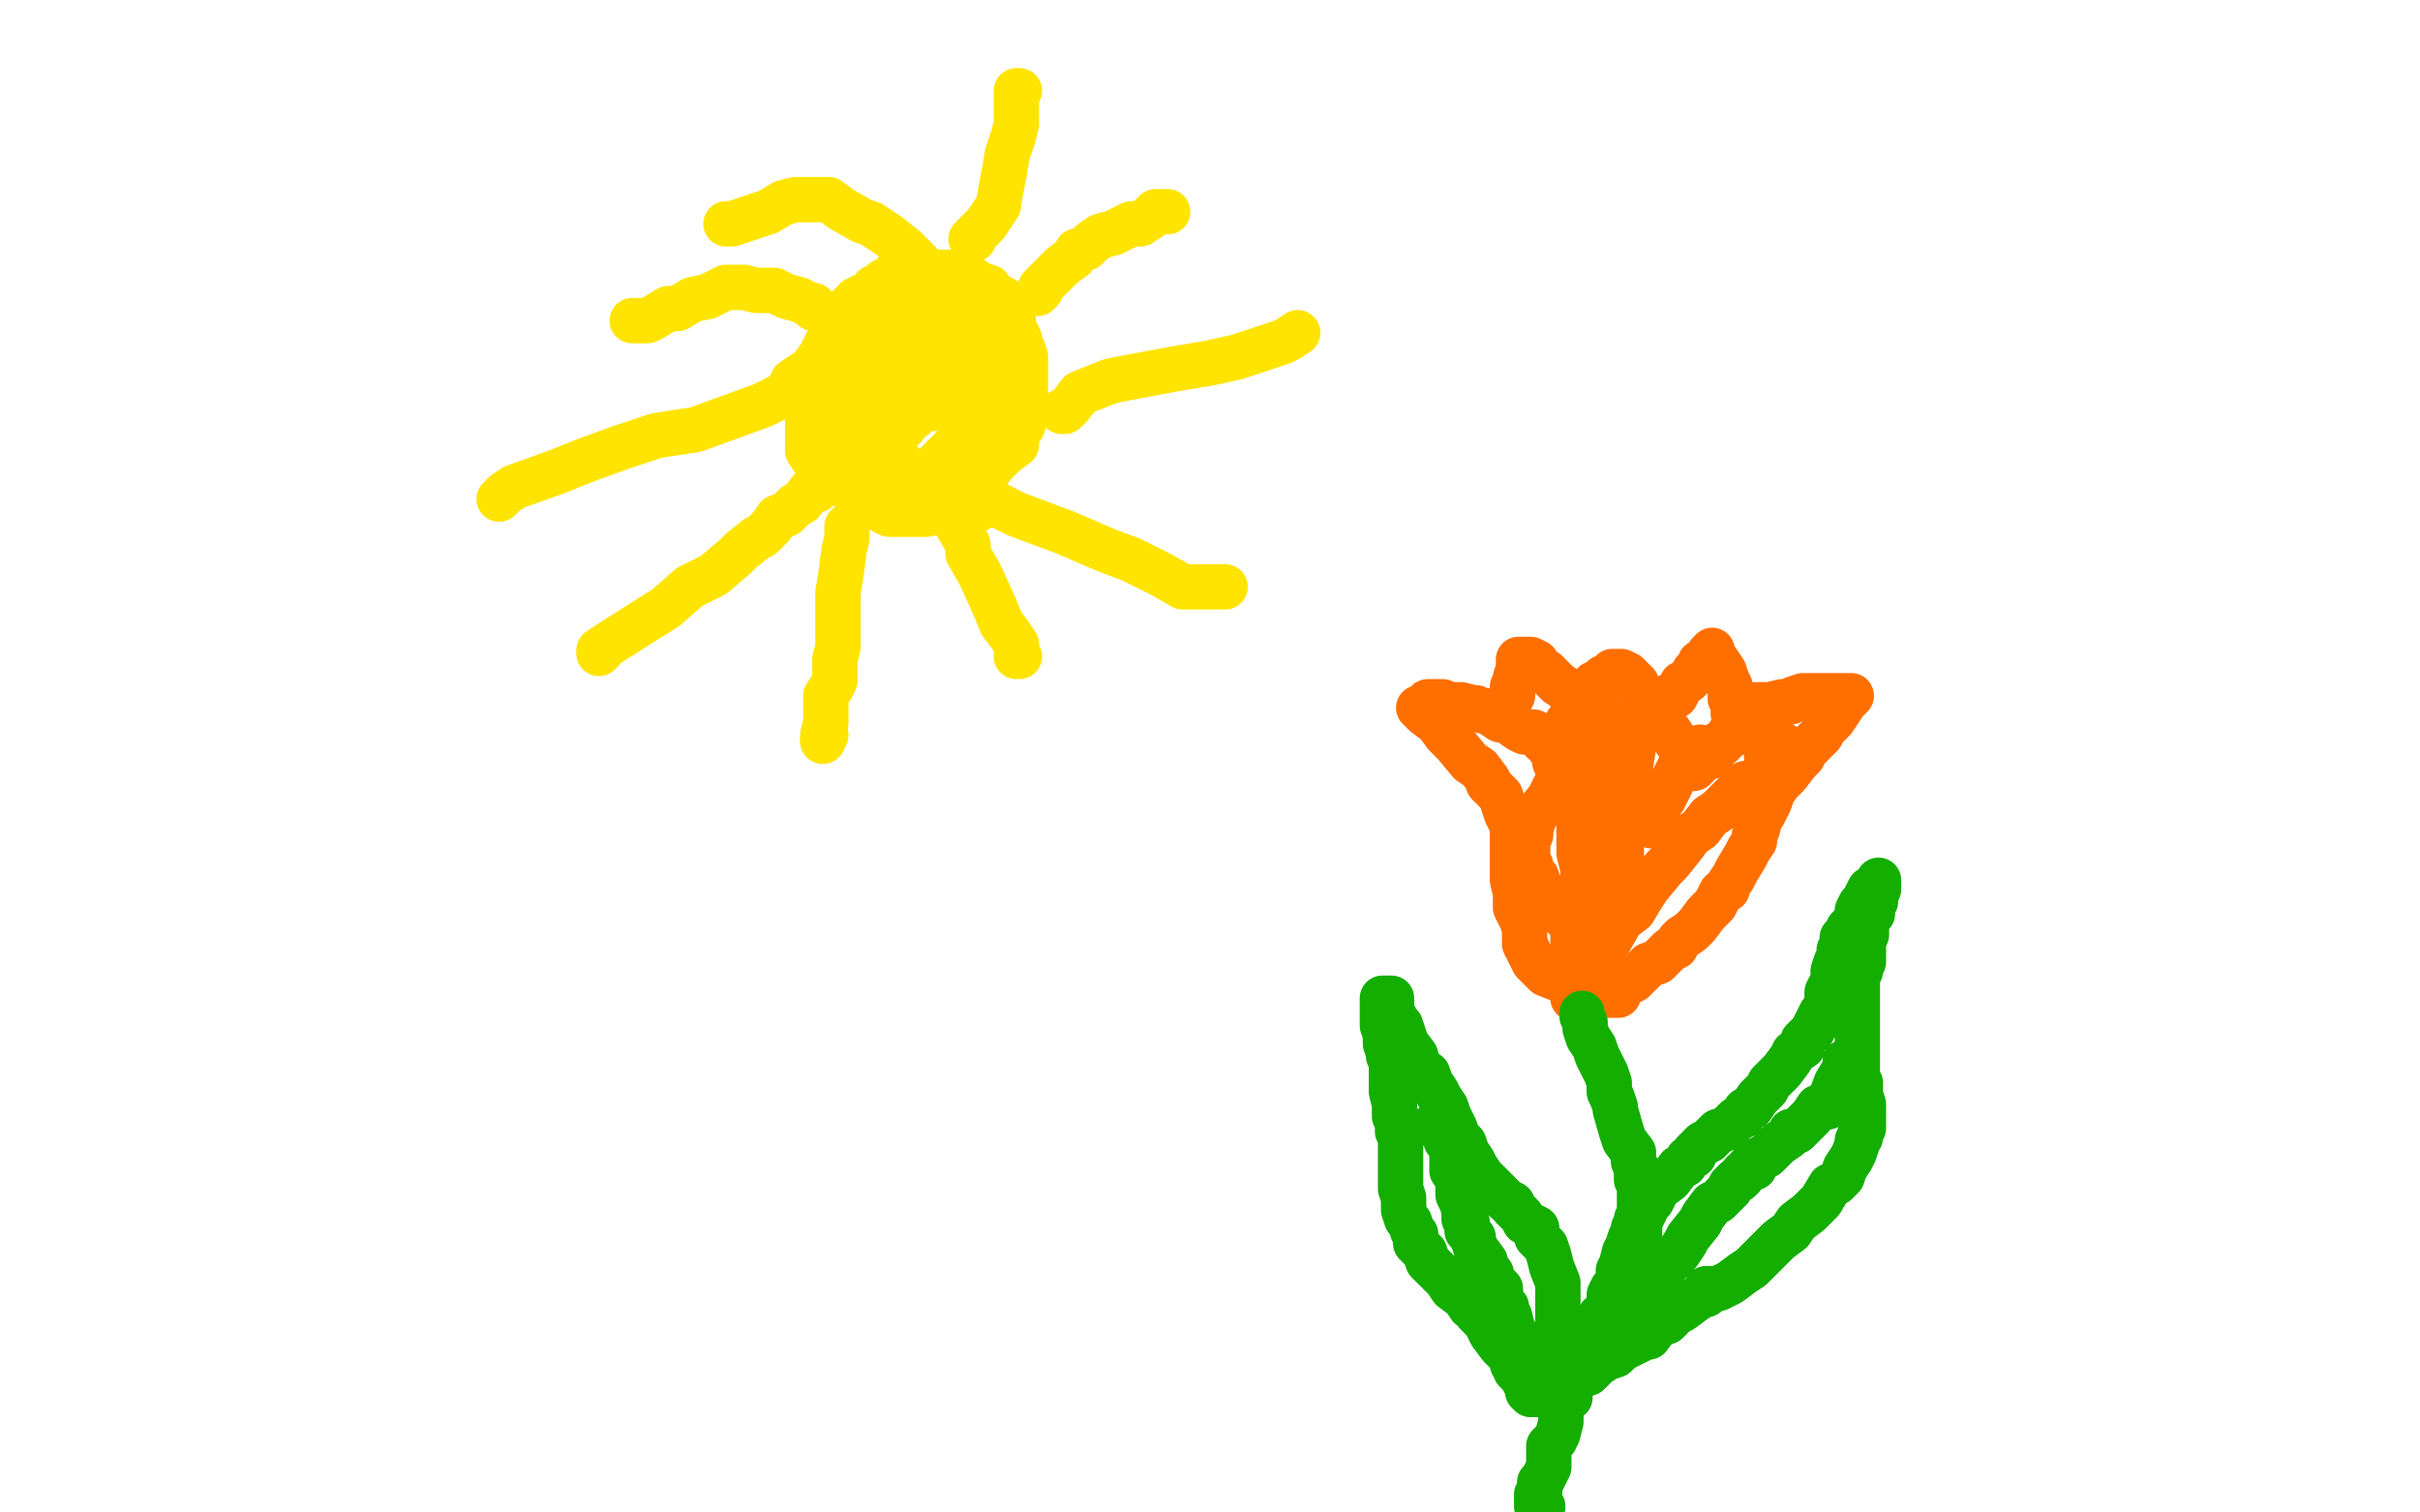 <?xml version="1.0" standalone="no"?>
<!DOCTYPE svg PUBLIC "-//W3C//DTD SVG 1.1//EN"
"http://www.w3.org/Graphics/SVG/1.1/DTD/svg11.dtd">

<svg width="800" height="500" version="1.1" xmlns="http://www.w3.org/2000/svg" xmlns:xlink="http://www.w3.org/1999/xlink" style="stroke-antialiasing: false"><desc>This SVG has been created on https://colorillo.com/</desc><rect x='0' y='0' width='800' height='500' style='fill: rgb(255,255,255); stroke-width:0' /><polyline points="284,113 283,113 283,113 283,114 283,114 280,117 280,117 278,118 278,118 276,122 276,122 272,124 270,128 268,130 268,134 267,136 267,139 267,142 267,144 267,146 267,149 269,152 272,154 275,157 278,159 281,162 287,166 290,168 294,170 296,170 299,170 301,170 306,170 312,169 315,167 318,166 320,165 321,164 322,162 324,161 325,158 329,153 332,150 336,147 336,144 338,141 339,138 339,134 339,132 337,129 336,126 334,125 332,123 331,122 330,122 328,122 325,120 322,118 320,117 316,115 314,114 310,114 308,114 306,114 303,114 300,114 297,115 296,116 295,116 294,118 292,119 290,121 288,122 284,126 284,127 282,128 281,129 280,130 279,132 276,134 276,135 276,136 276,137 276,140 276,142 277,146 280,148 284,151 288,152 290,150 293,147 296,143 298,142 300,138 302,138 303,135 304,134 304,133 305,133 305,132 305,131 303,131 300,131 299,131 298,131 297,132 296,133 295,134 293,137 290,138 287,143 284,145 284,146 286,150 290,154 292,158 296,160 298,162 300,162 304,161 308,157 311,154 313,151 316,149 318,147 320,145 320,143 320,142 319,140 315,137 312,135 310,135 309,135 307,135 306,135 304,136 303,137 300,138 300,139 299,141 297,142 296,145 295,145 295,146 294,147 294,149 296,151 300,155 303,157 304,158 306,157 308,155 311,152 313,150 317,146 320,143 323,140 325,138 327,137 327,136 327,135 326,134 323,132 320,130 316,129 315,129 315,128 314,128 311,128 308,128 306,126 303,126 300,126 299,125 297,125 296,126 295,127 293,128 292,130 289,132 288,133 286,134 284,137 283,137 281,138 280,139 280,141 279,142 279,143 280,143 282,145 284,146 284,145 284,144 284,143 284,141 284,138 283,135 282,133 280,129 280,126 279,124 279,122 279,120 279,118 279,117 280,115 281,114 284,111 286,110 287,108 288,107 289,106 290,106 291,106 292,106 292,105 294,104 296,103 296,102 297,102 298,102 300,103 302,106 304,107 304,108 304,109 307,111 308,114 309,115 310,116 310,117 311,118 312,120 313,123 313,126 315,129 316,131 318,135 318,136 318,137 318,138 319,138 319,139 320,141 320,142 323,144 324,146 327,147 328,147 330,147 331,147 332,146 334,145 334,144 335,143 336,143 336,142 338,139 338,138 338,137 338,136 338,134 338,133 339,131 339,130 339,128 339,127 339,126 339,125 339,124 339,122 339,118 338,115 337,113 337,112 336,110 335,108 335,106 334,103 332,102 332,99 330,98 328,97 327,95 324,94 321,92 319,92 317,91 316,90 315,90 314,90 312,90 309,90 308,90 305,90 303,90 301,90 300,91 300,92 298,93 297,94 296,95 296,96 295,97 294,98 292,99 292,100 292,101 291,101 290,102 289,103 288,104 288,105 286,106 286,107 285,108 284,109 284,110 283,112 281,113 281,114 280,116 279,118 278,118 277,119 276,119 276,120 276,122 275,124 275,126 275,129 275,131 274,135 274,138 274,141 274,143 275,146 276,149 277,150 277,151 277,150 276,148 275,146 274,145 272,142 271,141 271,140 271,139 271,138 271,137 271,135 271,134 271,133 271,132 271,131 271,130 271,129 271,128 271,127 271,126 271,125 271,123 271,122 272,122 272,121 272,120 272,119 272,118 272,117 272,116 273,115 273,114 274,113 274,112 275,111 276,110 276,109 276,108 276,107 277,107 277,106 278,106 278,105 279,105 280,103 280,102 281,102 281,101 282,101 283,100 283,99 284,99 285,99 285,98 286,98 287,98 288,97 289,95 290,95 292,94 292,93 293,93 294,92 296,91 296,90 297,90 297,89 298,89 299,89 302,90 304,90 305,91 307,92 308,92 308,93 308,94 310,95 313,97 315,99 316,99 316,100 316,101 318,102 320,104 321,105 321,106 322,106 323,109 324,110 324,113 326,116 327,117 327,118 328,118 328,119 328,120 328,121 328,122" style="fill: none; stroke: #ffe400; stroke-width: 15; stroke-linejoin: round; stroke-linecap: round; stroke-antialiasing: false; stroke-antialias: 0; opacity: 1.0"/>
<polyline points="343,97 344,96 344,96 344,95 344,95 345,94 345,94 348,91 348,91 351,88 351,88 355,85 355,85 356,83 356,83 359,82 360,81 361,80 364,78 368,77 374,74 377,74 380,72 382,70 385,70 386,70" style="fill: none; stroke: #ffe400; stroke-width: 15; stroke-linejoin: round; stroke-linecap: round; stroke-antialiasing: false; stroke-antialias: 0; opacity: 1.0"/>
<polyline points="305,94 305,93 305,93 304,90 304,90 304,87 304,87 302,85 302,85 299,82 299,82 294,78 294,78 288,74 285,73 278,69 274,66 270,66 268,66 265,66 263,66 259,67 254,70 251,71 245,73 242,74 240,74 241,74" style="fill: none; stroke: #ffe400; stroke-width: 15; stroke-linejoin: round; stroke-linecap: round; stroke-antialiasing: false; stroke-antialias: 0; opacity: 1.0"/>
<polyline points="278,113 278,112 278,112 277,112 277,112 276,114 276,114 274,116 274,116 271,118 271,118 268,122 268,122 265,124 265,124 262,126 260,130 252,134 241,138 230,142 217,144 205,148 194,152 184,156 170,161 167,163 165,165" style="fill: none; stroke: #ffe400; stroke-width: 15; stroke-linejoin: round; stroke-linecap: round; stroke-antialiasing: false; stroke-antialias: 0; opacity: 1.0"/>
<polyline points="280,174 280,175 280,175 280,178 280,178 279,182 279,182 278,190 278,190 277,196 277,196 277,203 277,203 277,210 277,210 277,214 276,218 276,222 276,225 275,227 273,230 273,235 273,239 272,243 272,245" style="fill: none; stroke: #ffe400; stroke-width: 15; stroke-linejoin: round; stroke-linecap: round; stroke-antialiasing: false; stroke-antialias: 0; opacity: 1.0"/>
<polyline points="272,245 273,243" style="fill: none; stroke: #ffe400; stroke-width: 15; stroke-linejoin: round; stroke-linecap: round; stroke-antialiasing: false; stroke-antialias: 0; opacity: 1.0"/>
<polyline points="320,170 321,169 321,169 322,169 322,169 324,168 324,168 324,166 324,166 328,166 328,166 336,170 336,170 344,173 344,173 352,176 352,176 366,182 374,185 380,188 384,190 391,194 397,194 404,194 405,194" style="fill: none; stroke: #ffe400; stroke-width: 15; stroke-linejoin: round; stroke-linecap: round; stroke-antialiasing: false; stroke-antialias: 0; opacity: 1.0"/>
<polyline points="351,136 352,136 352,136 354,134 354,134 357,130 357,130 367,126 367,126 372,125 372,125 388,122 388,122 400,120 400,120 409,118 418,115 424,113 426,112 429,110" style="fill: none; stroke: #ffe400; stroke-width: 15; stroke-linejoin: round; stroke-linecap: round; stroke-antialiasing: false; stroke-antialias: 0; opacity: 1.0"/>
<polyline points="321,79 322,79 322,79 322,78 322,78 326,74 326,74 328,71 328,71 330,68 330,68 331,62 331,62 332,57 332,57 333,51 335,45 336,41 336,38 336,34 336,32 337,30 336,30 336,31" style="fill: none; stroke: #ffe400; stroke-width: 15; stroke-linejoin: round; stroke-linecap: round; stroke-antialiasing: false; stroke-antialias: 0; opacity: 1.0"/>
<polyline points="269,102 269,101 269,101 268,101 268,101 264,99 264,99 260,98 260,98 256,96 256,96 250,96 250,96 246,95 246,95 240,95 234,98 229,99 224,102 221,102 216,105 214,106 212,106 209,106" style="fill: none; stroke: #ffe400; stroke-width: 15; stroke-linejoin: round; stroke-linecap: round; stroke-antialiasing: false; stroke-antialias: 0; opacity: 1.0"/>
<polyline points="270,162 269,162 269,162 268,162 268,162 265,166 265,166 263,167 263,167 260,170 260,170 257,171 257,171 255,174 255,174 252,177 250,178 245,182 243,184 236,190 228,194 220,201 212,206 201,213 198,215 198,216 199,215" style="fill: none; stroke: #ffe400; stroke-width: 15; stroke-linejoin: round; stroke-linecap: round; stroke-antialiasing: false; stroke-antialias: 0; opacity: 1.0"/>
<polyline points="316,172 316,173 316,173 320,180 320,180 320,183 320,183 324,190 324,190 329,201 329,201 331,206 331,206 334,210 336,213 336,215 336,217 337,217" style="fill: none; stroke: #ffe400; stroke-width: 15; stroke-linejoin: round; stroke-linecap: round; stroke-antialiasing: false; stroke-antialias: 0; opacity: 1.0"/>
<polyline points="469,234 470,234 470,234 470,235 470,235 471,236 471,236 475,239 475,239 478,243 478,243 481,246 481,246 486,252 486,252 489,254 492,258 492,259 493,260 496,263 497,266 498,269 500,273 500,274 500,275 500,276 500,278 500,282 500,286 500,289 500,291 501,295 501,298 501,300 502,302 503,304 504,307 504,309 504,312 505,314 506,316 507,318 511,322 516,324 521,326 526,328 529,329 533,329 535,329 536,326 540,324 542,322 545,319 548,318 552,314 554,313 555,311 556,310 559,308 561,306 564,302 567,299 568,297 569,295 571,294 571,293 573,290 574,288 577,283 578,281 580,278 580,276 581,274 582,270 583,269 584,267 585,265 586,262 588,259 591,256 594,252 596,250 597,248 599,246 600,245 602,243 603,241 606,238 608,235 610,232 611,231 612,230 611,230 608,230 606,230 602,230 600,230 597,230 596,230 593,231 592,232 589,232 585,233 583,233 580,233 580,234 579,234 578,236 577,237 576,238 576,239 574,240 573,242 572,242 571,244 570,245 569,246 568,246 567,248 566,249 566,250 564,250 562,252 561,253 560,254 559,252 559,251 557,249 554,245 552,242 550,239 549,237 548,235 547,234 546,233 544,230 542,229 541,226 539,224 538,223 536,222 535,222 534,222 533,222 532,223 531,224 530,224 530,225 528,226 527,226 527,227 526,228 525,228 525,229 524,230 523,230 522,232 521,232 521,233 520,234 520,235 520,237 518,239 517,242 517,244 517,245 517,246 517,247 517,250 517,252 517,254 517,256 517,257 516,257 515,254 514,252 514,250 512,247 512,246 510,245 509,243 507,242 504,242 502,241 498,238 496,238 493,236 492,235 490,235 488,234 487,234 483,233 481,233 479,233 477,232 476,232 475,232 474,232 473,232 472,232" style="fill: none; stroke: #ff6f00; stroke-width: 15; stroke-linejoin: round; stroke-linecap: round; stroke-antialiasing: false; stroke-antialias: 0; opacity: 1.0"/>
<polyline points="496,236 497,235 497,235 497,234 497,234 498,234 498,234 499,232 499,232 500,230 500,230 500,229 500,229 500,227 500,227 501,225 501,224 502,221 502,220 502,218 503,218 504,218 506,218 508,219 508,220 510,222 511,222 512,223 515,226 518,228 520,230" style="fill: none; stroke: #ff6f00; stroke-width: 15; stroke-linejoin: round; stroke-linecap: round; stroke-antialiasing: false; stroke-antialias: 0; opacity: 1.0"/>
<polyline points="552,230 554,230 554,230 555,228 555,228 556,226 556,226 558,225 558,225 560,223 560,223 560,222 560,222 561,221 562,220 562,219 563,219 564,218 565,217 565,216 566,215 566,216 570,222 571,225 572,227 572,229 572,230 572,231 573,232 573,236 574,238 575,239 576,241 576,242" style="fill: none; stroke: #ff6f00; stroke-width: 15; stroke-linejoin: round; stroke-linecap: round; stroke-antialiasing: false; stroke-antialias: 0; opacity: 1.0"/>
<polyline points="577,259 576,260 576,260 574,262 574,262 571,265 571,265 568,268 568,268 565,270 565,270 562,274 562,274 559,276 559,276 556,280 552,285 550,287 545,293 543,296 540,301 536,304 532,311 529,314 527,318 524,322 521,326 520,328 520,330 520,329 520,326 520,324 520,320 520,316 520,311 520,304 523,292 524,283 528,274 531,266 534,259 537,251 538,250 540,246 540,245 540,244 540,242 542,239 544,237 544,236 544,237 544,238 543,239 541,242 540,247 539,253 539,258 538,262 538,265 538,266 538,267 537,269 537,270 537,272 536,275 536,278 536,282 536,283 536,285 536,289 535,291 534,294 534,295 533,296 533,297 533,298 532,299 532,301 532,302 531,302 530,300 527,295 524,289 523,286 522,282 522,280 522,278 522,271 522,268 524,264 525,261 526,257 527,255 527,254 527,253 528,251 529,250 529,247 530,245 531,242 532,241 532,240 532,238 531,238 529,242 526,244 524,247 521,250 517,256 514,260 512,264 508,269 507,271 506,274 506,276 505,276 505,277 505,278 505,279 505,281 505,282 505,283 505,285 506,286 506,288 508,290 509,293 510,295 511,296 512,297 512,298 515,300 517,303 519,305 520,306" style="fill: none; stroke: #ff6f00; stroke-width: 15; stroke-linejoin: round; stroke-linecap: round; stroke-antialiasing: false; stroke-antialias: 0; opacity: 1.0"/>
<polyline points="546,273 547,272 547,272 548,269 548,269 548,266 548,266 548,265 548,265 549,264 550,264 551,262 552,260 553,258 554,256 555,255 555,254 556,254 557,253 557,252 560,250 561,248 562,247 562,248 561,249 560,250" style="fill: none; stroke: #ff6f00; stroke-width: 15; stroke-linejoin: round; stroke-linecap: round; stroke-antialiasing: false; stroke-antialias: 0; opacity: 1.0"/>
<polyline points="589,246 588,246 588,246 588,247 588,247 586,248 586,248 586,249 585,249 584,250" style="fill: none; stroke: #ff6f00; stroke-width: 15; stroke-linejoin: round; stroke-linecap: round; stroke-antialiasing: false; stroke-antialias: 0; opacity: 1.0"/>
<polyline points="523,335 523,336 523,336 524,338 524,338 524,340 524,340 525,343 525,343 527,346 527,346 528,349 528,349 530,353 530,353 531,355 532,358 532,361 533,363 534,366 534,367 536,374 537,377 540,381 540,384 541,386 541,390 542,392 542,394 542,396 542,398 542,401 542,406 542,408 541,411 540,414 540,416 539,418 538,422 537,423 536,426 535,428 533,430 532,432 530,435 528,438 526,441 524,443 524,445 523,447 522,450 521,452 520,455 519,458 519,459 519,462 517,463 516,466 516,467 516,470 515,474 514,476 512,478 512,481 512,483 512,485 510,489 509,490 509,493 508,494 508,496 508,498 510,498" style="fill: none; stroke: #14ae00; stroke-width: 15; stroke-linejoin: round; stroke-linecap: round; stroke-antialiasing: false; stroke-antialias: 0; opacity: 1.0"/>
<polyline points="508,460 508,461 508,461 509,460 509,460 510,460 510,460 511,458 511,458 512,458 512,458 512,455 512,455 512,453 512,453 513,450 514,446 514,442 515,437 515,434 515,431 515,428 515,424 513,419 512,415 511,412 508,409 508,406 504,404 503,402 500,399 500,398 498,397 496,395 495,394 492,391 490,389 488,386 487,384 485,381 484,378 482,376 481,373 479,369 478,366 476,363 475,361 473,358 472,355 469,353 468,349 465,345 464,342 463,339 462,338 460,334 460,332 460,330 459,330 458,330 457,330 457,333 457,336 457,338 457,339 458,342 458,345 459,348 459,349 460,350 460,351 460,353 460,354 460,357 460,358 460,361 461,365 461,366 461,369 462,370 462,371 462,373 462,374 463,376 463,378 463,381 463,383 463,384 463,385 463,387 463,389 463,390 463,391 463,392 463,393 464,396 464,398 464,399 464,400 465,403 466,404 467,407 468,408 468,411 470,413 471,414 472,417 474,419 478,423 480,426 484,429 486,432 488,433 488,434 490,436 491,437 492,439 493,441 496,445 499,448 500,450 500,451 501,451 501,452 501,453 503,455 504,457 505,458 505,459 505,460 506,461 506,460 506,458 506,457 505,453 504,450 503,447 502,445 501,442 500,439 499,435 498,434 498,432 496,430 496,428 496,426 494,424 493,422 493,421 492,420 491,418 491,417 488,413 487,410 487,409 485,407 485,406 485,404 484,403 484,402 484,400 483,397 482,395 482,393 482,390 480,387 480,386 480,385 480,383 480,382 480,381 480,380 480,379 479,378 478,377 478,375 477,374 476,373 475,372 475,371 475,372 474,372" style="fill: none; stroke: #14ae00; stroke-width: 15; stroke-linejoin: round; stroke-linecap: round; stroke-antialiasing: false; stroke-antialias: 0; opacity: 1.0"/>
<polyline points="529,436 529,435 529,435 530,435 530,435 531,434 531,434 532,431 532,431 532,428 532,428 533,426 533,426 534,425 534,425 535,422 535,420 536,418 537,414 538,412 539,409 540,407 540,406 541,404 541,403 542,402 543,402 544,400 544,399 544,398 546,397 547,395 548,393 552,390 555,386 557,385 558,383 560,382 560,381 561,380 563,378 565,377 568,374 571,373 574,370 576,369 577,367 579,366 581,363 584,360 585,358 588,355 589,354 592,350 593,348 596,346 596,344 598,342 599,341 600,339 602,335 603,334 604,331 604,328 605,326 606,324 606,321 607,318 608,316 608,314 609,313 609,311 609,310 610,309 611,307 613,305 614,302 614,301 615,299 616,298 617,296 618,294 619,294 620,294 620,293 621,293 621,292 621,291 621,292 621,293 621,294 620,295 620,298 619,299 619,302 618,303 617,305 617,307 617,309 616,311 616,314 616,316 616,318 615,320 615,321 614,322 614,323 614,324 614,325 614,326 614,328 614,330 614,333 614,334 614,337 614,339 614,342 614,344 614,346 614,348 614,349 614,350 614,351 614,353 614,356 614,358 615,358 615,360 615,362 616,365 616,367 616,370 616,371 616,373 615,374 615,376 614,377 614,378 613,381 612,383 610,386 609,389 607,391 605,392 602,397 601,398 598,401 594,404 592,407 588,410 585,413 583,415 579,419 576,421 572,424 568,426 566,426 564,426 564,427 564,428 563,428 560,430 556,433 554,434 551,437 548,438 545,442 544,442 540,444 536,446 534,448 531,449 528,451 525,454 524,454 523,454 524,454 525,453 528,450 530,449 531,446 534,443 535,441 537,436 538,434 539,434 540,432 541,430 543,428 545,426 547,423 549,421 552,417 555,414 557,411 558,409 562,404 563,402 566,398 568,397 570,395 572,393 572,392 574,390 575,390 576,389 576,388 578,386 579,386 580,386 580,384 582,383 584,382 588,378 591,376 592,375 592,374 594,374 596,372 599,369 601,366 604,365 607,361 608,358 608,357 609,356 610,354 610,351 610,352 610,353 607,358 604,366" style="fill: none; stroke: #14ae00; stroke-width: 15; stroke-linejoin: round; stroke-linecap: round; stroke-antialiasing: false; stroke-antialias: 0; opacity: 1.0"/>
</svg>
